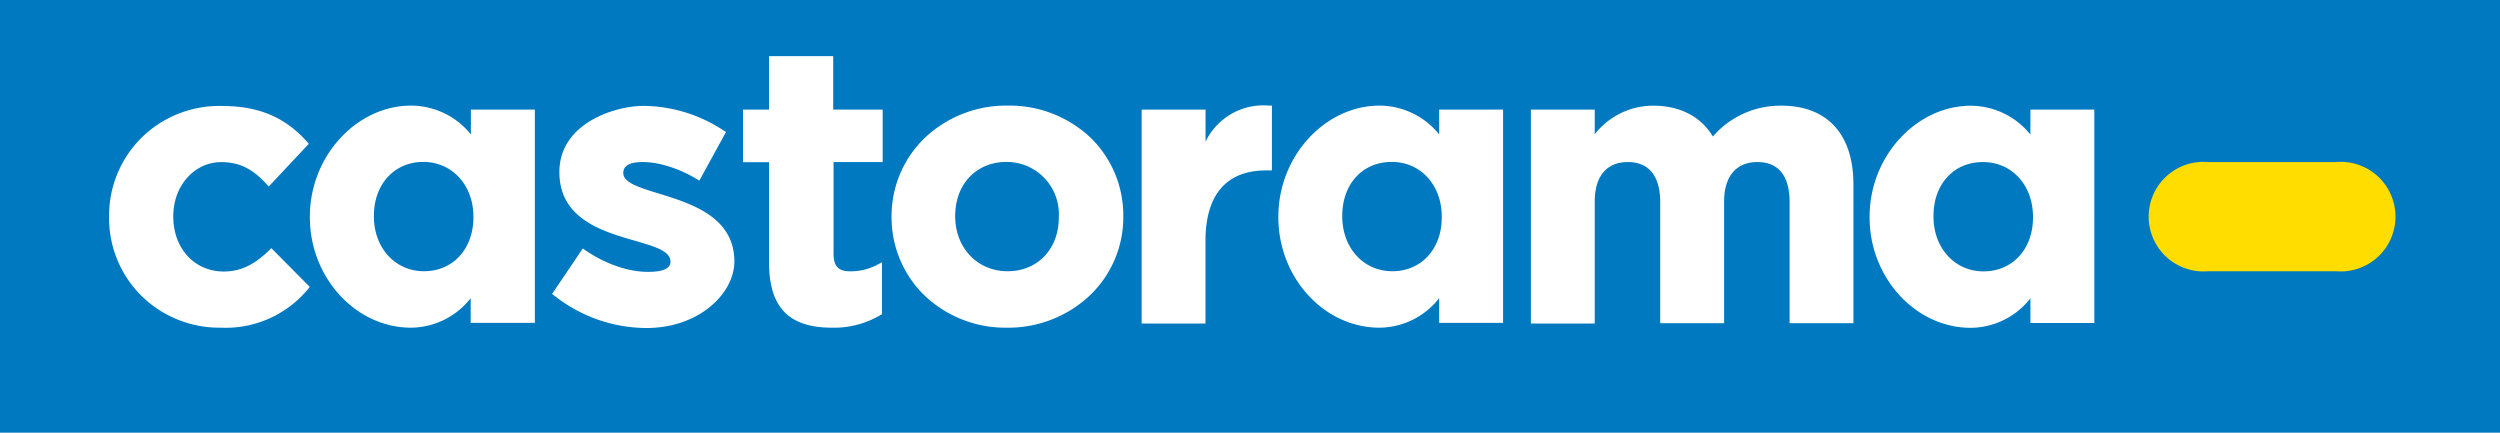 <svg id="Layer_1" data-name="Layer 1" xmlns="http://www.w3.org/2000/svg" viewBox="0 0 365 63.17"><title>Castorama-01</title><rect width="365" height="63.17" style="fill:#0079c1"/><path d="M39.36,36.5c-2,1.88-3.89,3.14-6.7,3.14-4.26,0-7.36-3.37-7.36-8v-.09c0-4.45,3.1-7.88,7-7.88,3,0,4.82,1.27,6.65,3.24l.28.33L45.08,21l-.23-.28c-3.28-3.66-7.13-5.25-12.52-5.25A16.21,16.21,0,0,0,20.57,20.2a16,16,0,0,0-4.64,11.43v.09a15.94,15.94,0,0,0,4.64,11.39,16.22,16.22,0,0,0,11.67,4.73A15.6,15.6,0,0,0,45,42.17l.23-.28L39.6,36.22ZM121.65,8.2h-9.37V16h-3.8v7.68h3.8V38.29c0,6.51,2.81,9.55,9.18,9.55A13.23,13.23,0,0,0,128.54,46l.23-.1V38.29l-.61.32a8.13,8.13,0,0,1-4.07,1c-1.69,0-2.39-.75-2.39-2.57V23.66h7.17V16h-7.22Zm25.45,7.22A17.25,17.25,0,0,0,135,20.15a15.84,15.84,0,0,0-4.83,11.48v.09A15.86,15.86,0,0,0,135,43.16a17.1,17.1,0,0,0,12,4.68,17.34,17.34,0,0,0,12.14-4.73A15.74,15.74,0,0,0,164,31.63v-.09a15.81,15.81,0,0,0-4.78-11.44A17.22,17.22,0,0,0,147.1,15.42Zm7.49,16.3c0,4.64-3.09,7.88-7.49,7.88s-7.64-3.42-7.64-8v-.09c0-4.64,3.09-7.87,7.5-7.87a7.63,7.63,0,0,1,7.63,8Zm21.42-11V16h-9.33V47.24H176V35.19c0-6.75,3.05-10.31,8.86-10.31h.84V15.42h-.38A9.37,9.37,0,0,0,176,20.71Zm84-5.29a13,13,0,0,0-9.93,4.5c-1.74-2.91-4.83-4.5-8.67-4.5a10.85,10.85,0,0,0-8.58,4.17V16h-9.32V47.24h9.32V29.43c0-3.7,1.74-5.77,4.83-5.77,3.84,0,4.73,3.14,4.73,5.77V47.19h9.33V29.43c0-3.7,1.78-5.77,4.87-5.77,3.84,0,4.69,3.14,4.69,5.77V47.19h9.32V27C270.62,19.63,266.83,15.42,260,15.42ZM68.75,19.63A11.23,11.23,0,0,0,60,15.42c-7.87,0-14.76,7.31-14.76,16.21v.09c0,8.81,6.7,16.12,14.76,16.12a11.16,11.16,0,0,0,8.72-4.31v3.61h9.37V16H68.75Zm.37,12.09c0,4.64-3,7.88-7.22,7.88s-7.31-3.42-7.31-8v-.09c0-4.64,3-7.87,7.22-7.87s7.31,3.42,7.31,8Zm141-12.09a11.21,11.21,0,0,0-8.71-4.21c-7.88,0-14.77,7.31-14.77,16.21v.09c0,8.81,6.66,16.12,14.77,16.12a11.14,11.14,0,0,0,8.71-4.31v3.61h9.33V16h-9.33Zm.38,12.09c0,4.64-3,7.88-7.22,7.88s-7.31-3.42-7.31-8v-.09c0-4.64,2.95-7.87,7.22-7.87s7.31,3.42,7.31,8ZM296.44,16v3.65a11.21,11.21,0,0,0-8.71-4.21c-7.88,0-14.77,7.31-14.77,16.21v.09c0,8.81,6.71,16.12,14.77,16.12a11.14,11.14,0,0,0,8.71-4.31v3.61h9.33V16Zm.38,15.74c0,4.64-3,7.88-7.22,7.88s-7.31-3.42-7.31-8v-.09c0-4.64,2.95-7.87,7.22-7.87s7.31,3.42,7.31,8ZM91,25.26c0-1.31,1.4-1.6,2.81-1.6,4.26,0,8.29,2.72,8.29,2.72L106,19.26l-.33-.19A21.54,21.54,0,0,0,94,15.46c-4.32,0-12.33,2.58-12.33,9.66,0,11,16.22,9,16.22,13.07,0,1.22-1.55,1.5-3.28,1.5-5.11,0-9.52-3.42-9.52-3.42L80.6,42.92l.33.24a21.8,21.8,0,0,0,13.45,4.73c7.64,0,12.84-5,12.84-9.75C107.17,27.74,91,29,91,25.26Z" style="fill:#fff"/><path d="M341.05,23.66a8,8,0,1,1,0,15.94H322.4a8,8,0,1,1,0-15.94Z" style="fill:#fd0"/></svg>